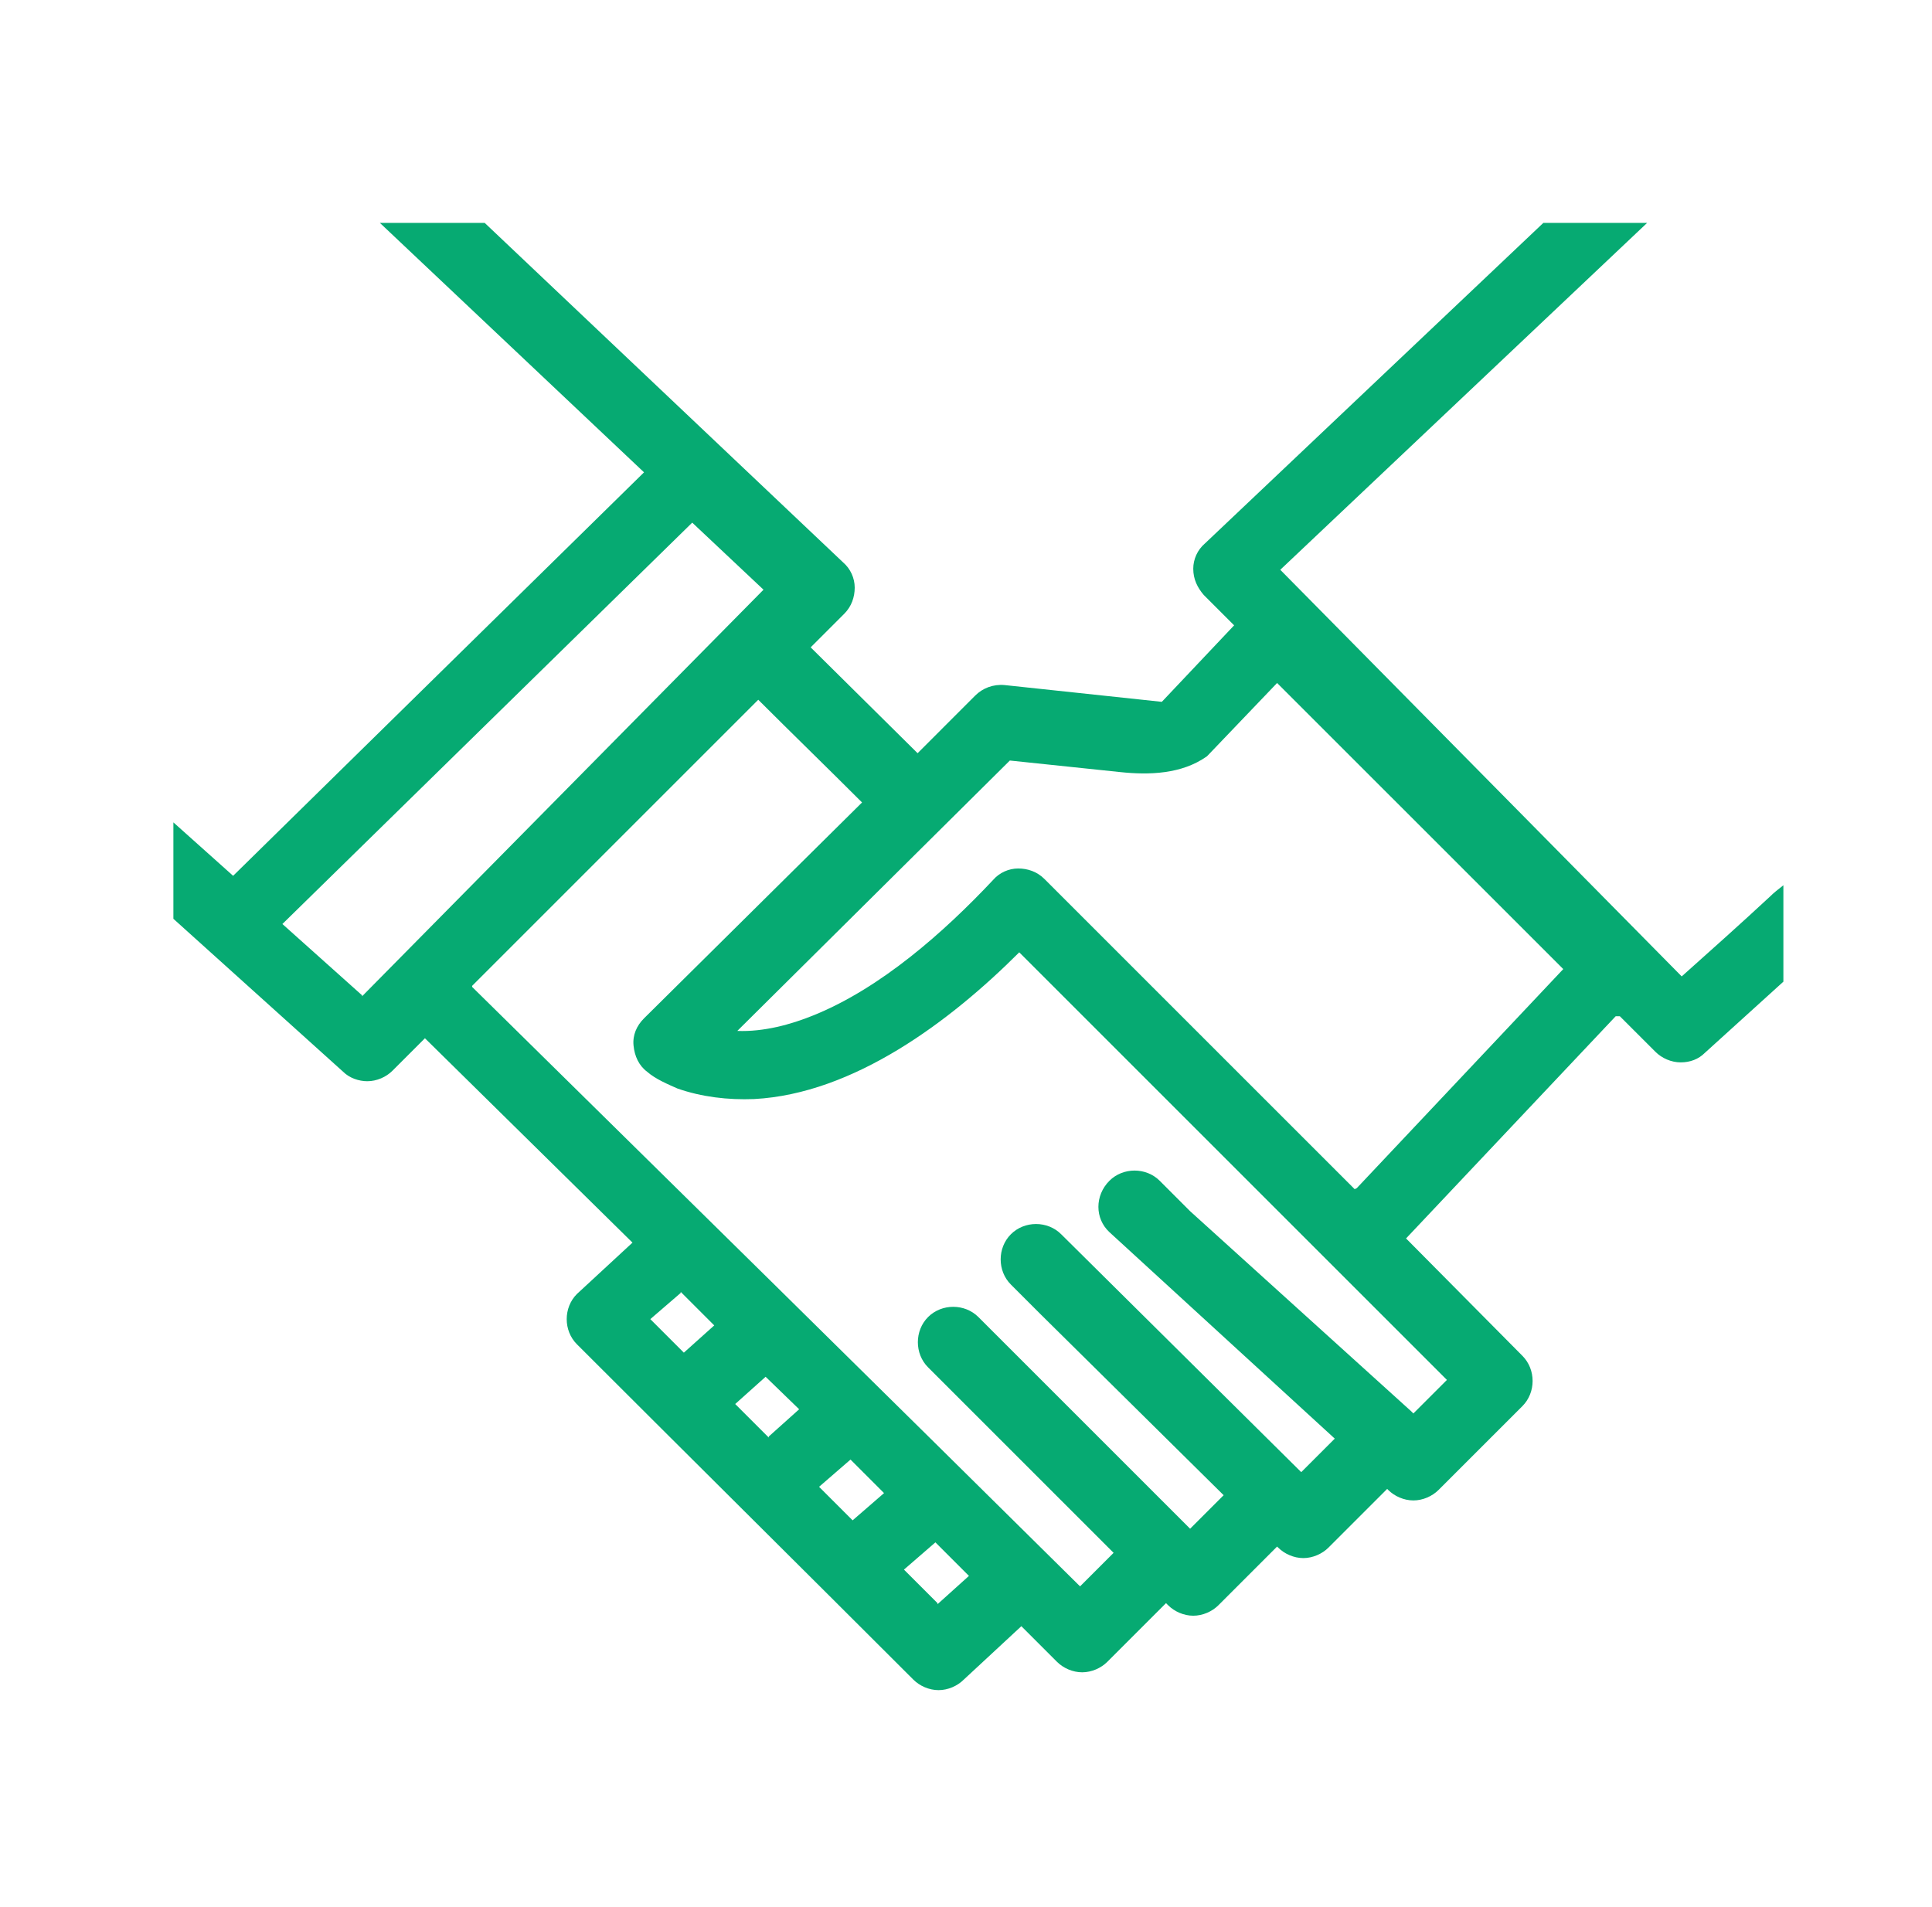 <?xml version="1.0" encoding="UTF-8"?> <svg xmlns="http://www.w3.org/2000/svg" width="78" height="77" viewBox="0 0 78 77" fill="none"><path fill-rule="evenodd" clip-rule="evenodd" d="M65.229 41.035L56.766 50.006L61.463 54.745C62.013 55.296 62.013 56.227 61.463 56.777L58.078 60.162C57.824 60.416 57.443 60.585 57.062 60.585C56.681 60.585 56.3 60.416 56.046 60.162L56.004 60.12L53.634 62.49C53.38 62.743 52.999 62.913 52.618 62.913C52.238 62.913 51.857 62.743 51.603 62.49L51.56 62.447L49.191 64.817C48.937 65.071 48.556 65.24 48.175 65.24C47.794 65.24 47.413 65.071 47.16 64.817L47.075 64.732L44.705 67.102C44.451 67.356 44.07 67.525 43.69 67.525C43.309 67.525 42.928 67.356 42.674 67.102L41.235 65.663L38.908 67.822C38.654 68.076 38.273 68.245 37.892 68.245C37.511 68.245 37.13 68.076 36.876 67.822C32.348 63.294 27.82 58.808 23.292 54.28C22.742 53.73 22.742 52.799 23.292 52.249L25.535 50.175L17.156 41.923L15.844 43.235C15.591 43.489 15.21 43.658 14.829 43.658C14.49 43.658 14.109 43.531 13.855 43.277L7 37.099V33.206L9.412 35.364L26.001 19.072L15.337 9H19.568L34.041 22.711C34.337 22.965 34.507 23.346 34.507 23.727C34.507 24.107 34.38 24.488 34.083 24.785L32.729 26.139L37.046 30.413L39.373 28.085C39.669 27.789 40.092 27.62 40.558 27.662L46.906 28.339L49.825 25.25L48.598 24.023C48.344 23.727 48.175 23.388 48.175 22.965C48.175 22.584 48.344 22.203 48.641 21.949L62.309 9H66.499L51.688 23.007L67.895 39.426C69.08 38.368 70.265 37.31 71.45 36.21C71.619 36.041 71.788 35.914 72 35.745V39.638L68.826 42.516C68.572 42.77 68.234 42.897 67.853 42.897C67.472 42.897 67.091 42.727 66.837 42.473L65.398 41.035H65.229ZM19.061 39.85C27.228 47.89 35.438 55.973 43.605 64.055L44.959 62.701L43.097 60.839L37.469 55.211C36.919 54.661 36.919 53.73 37.469 53.18C38.019 52.63 38.95 52.63 39.5 53.18L40.685 54.365L48.048 61.728L49.402 60.374L41.997 53.053L40.812 51.868C40.262 51.318 40.262 50.387 40.812 49.837C41.362 49.286 42.293 49.286 42.843 49.837L52.534 59.443L53.888 58.089L44.79 49.752C44.197 49.202 44.197 48.271 44.79 47.678C45.34 47.128 46.271 47.128 46.821 47.678L48.048 48.906L56.977 56.988L57.062 57.073L58.416 55.719L41.15 38.453C38.357 41.246 34.464 44.166 30.444 44.378C29.386 44.42 28.328 44.293 27.355 43.954C26.974 43.785 26.466 43.574 26.128 43.277C25.789 43.023 25.62 42.643 25.578 42.219C25.535 41.796 25.704 41.415 26.001 41.119L34.803 32.402C33.406 31.005 32.01 29.651 30.613 28.255L30.486 28.381C26.678 32.19 22.869 35.999 19.061 39.807V39.85ZM14.617 40.23L30.825 23.811L27.947 21.103L11.401 37.31L14.617 40.188V40.23ZM27.482 52.206L26.255 53.264L27.609 54.618L28.836 53.518L27.482 52.164V52.206ZM31.037 58.004L32.264 56.904L30.91 55.592L29.682 56.692L31.037 58.046V58.004ZM34.337 58.935L33.068 60.035L34.422 61.389L35.691 60.289L34.337 58.935ZM37.85 64.775L39.119 63.632L37.765 62.278L36.495 63.378L37.85 64.732V64.775ZM54.777 47.975L63.113 39.13L51.56 27.578L48.768 30.497L48.725 30.54C47.71 31.259 46.398 31.301 45.213 31.174L40.77 30.709L29.767 41.627C30.825 41.669 31.925 41.373 32.856 40.992C35.565 39.892 38.103 37.649 40.092 35.533C40.346 35.237 40.727 35.068 41.108 35.068C41.489 35.068 41.87 35.195 42.166 35.491L54.692 48.017L54.777 47.975Z" fill="#06AA72"></path></svg> 